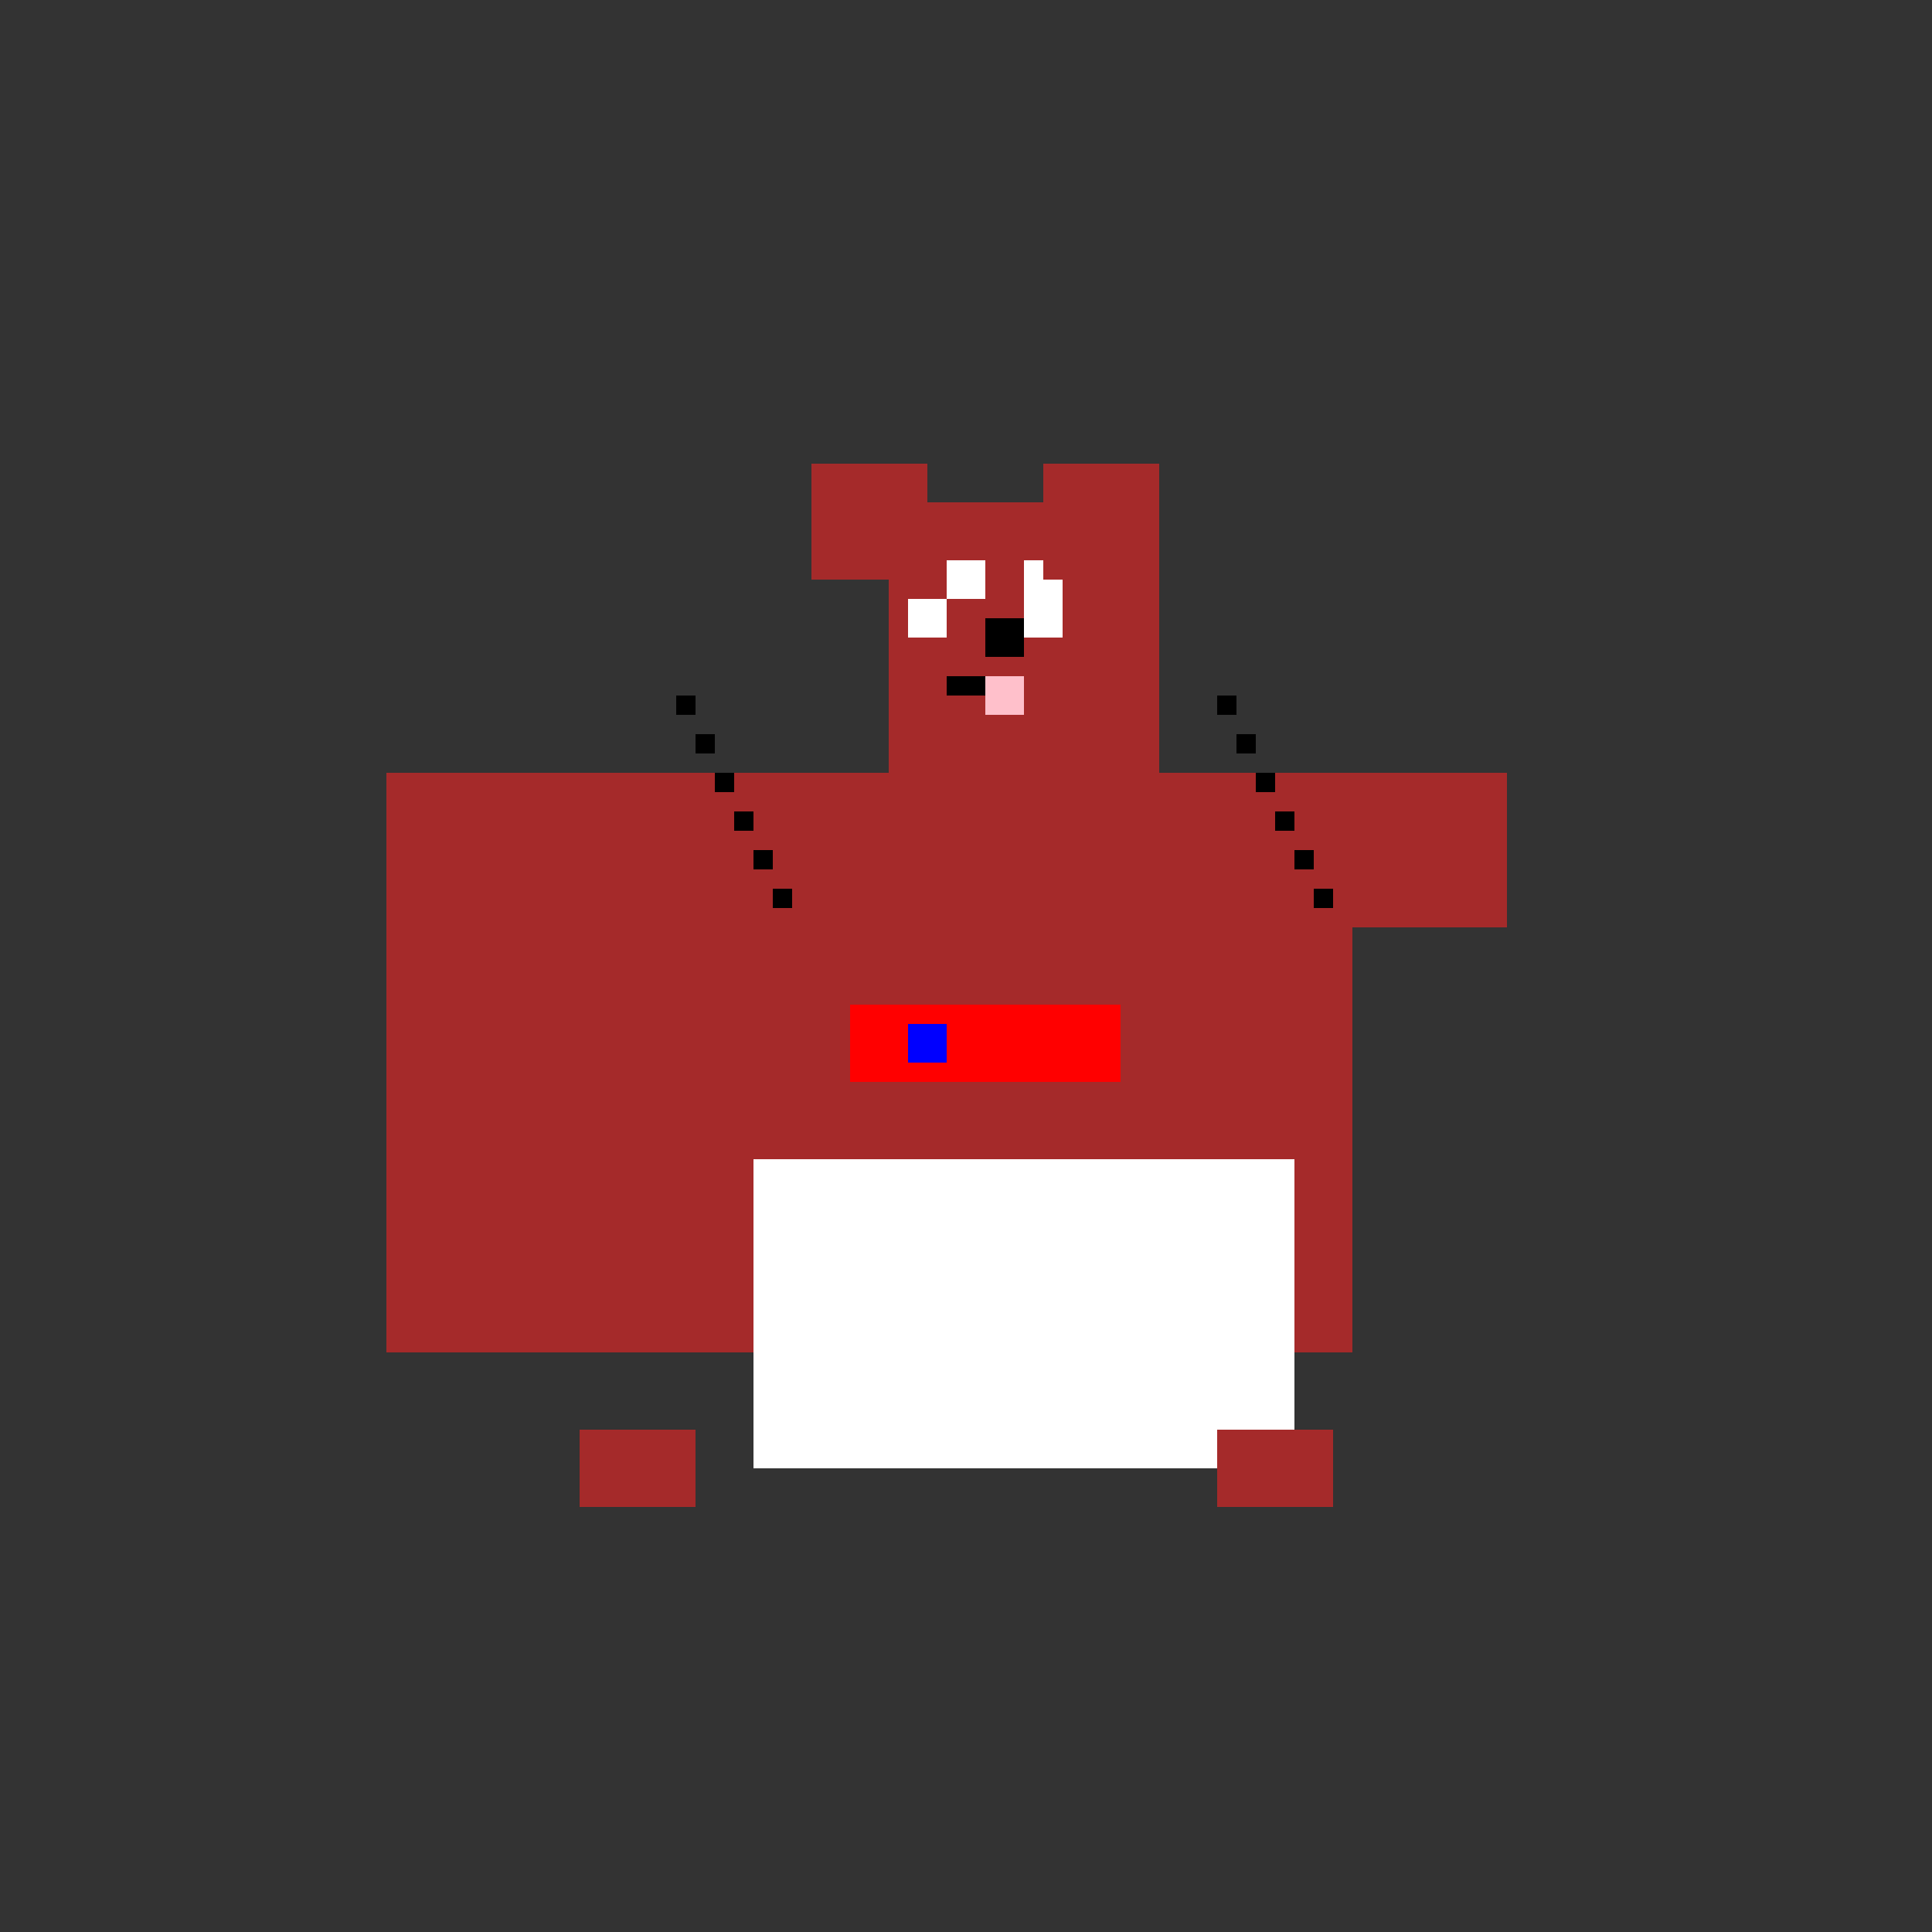 <!--

Generated by DrawGPT.
Free, open source, AI generated images in SVG, PNG, and HTML Canvas format.
https://drawgpt.ai

Created: 2023-09-25T22:37:28.828Z
Link: https://drawgpt.ai/prompt/3614/

-->
<svg xmlns="http://www.w3.org/2000/svg" xmlns:xlink="http://www.w3.org/1999/xlink" width="500" height="500"><rect width="100%" height="100%" fill="#333333" stroke="none"/><defs/><g><rect fill="brown" stroke="none" x="100" y="200" width="250" height="150"/><rect fill="brown" stroke="none" x="230" y="130" width="70" height="70"/><rect fill="white" stroke="none" x="245" y="145" width="10" height="10"/><rect fill="white" stroke="none" x="265" y="145" width="10" height="10"/><rect fill="black" stroke="none" x="245" y="175" width="20" height="5"/><rect fill="black" stroke="none" x="255" y="160" width="10" height="10"/><rect fill="brown" stroke="none" x="210" y="120" width="30" height="30"/><rect fill="brown" stroke="none" x="270" y="120" width="30" height="30"/><rect fill="brown" stroke="none" x="340" y="200" width="50" height="40"/><rect fill="white" stroke="none" x="195" y="300" width="140" height="80"/><rect fill="brown" stroke="none" x="150" y="370" width="30" height="20"/><rect fill="brown" stroke="none" x="315" y="370" width="30" height="20"/><rect fill="red" stroke="none" x="220" y="260" width="70" height="20"/><rect fill="blue" stroke="none" x="235" y="265" width="10" height="10"/><rect fill="pink" stroke="none" x="255" y="175" width="10" height="10"/><rect fill="white" stroke="none" x="235" y="155" width="10" height="10"/><rect fill="white" stroke="none" x="265" y="155" width="10" height="10"/><rect fill="black" stroke="none" x="175" y="180" width="5" height="5"/><rect fill="black" stroke="none" x="180" y="190" width="5" height="5"/><rect fill="black" stroke="none" x="185" y="200" width="5" height="5"/><rect fill="black" stroke="none" x="190" y="210" width="5" height="5"/><rect fill="black" stroke="none" x="195" y="220" width="5" height="5"/><rect fill="black" stroke="none" x="200" y="230" width="5" height="5"/><rect fill="black" stroke="none" x="315" y="180" width="5" height="5"/><rect fill="black" stroke="none" x="320" y="190" width="5" height="5"/><rect fill="black" stroke="none" x="325" y="200" width="5" height="5"/><rect fill="black" stroke="none" x="330" y="210" width="5" height="5"/><rect fill="black" stroke="none" x="335" y="220" width="5" height="5"/><rect fill="black" stroke="none" x="340" y="230" width="5" height="5"/></g></svg>